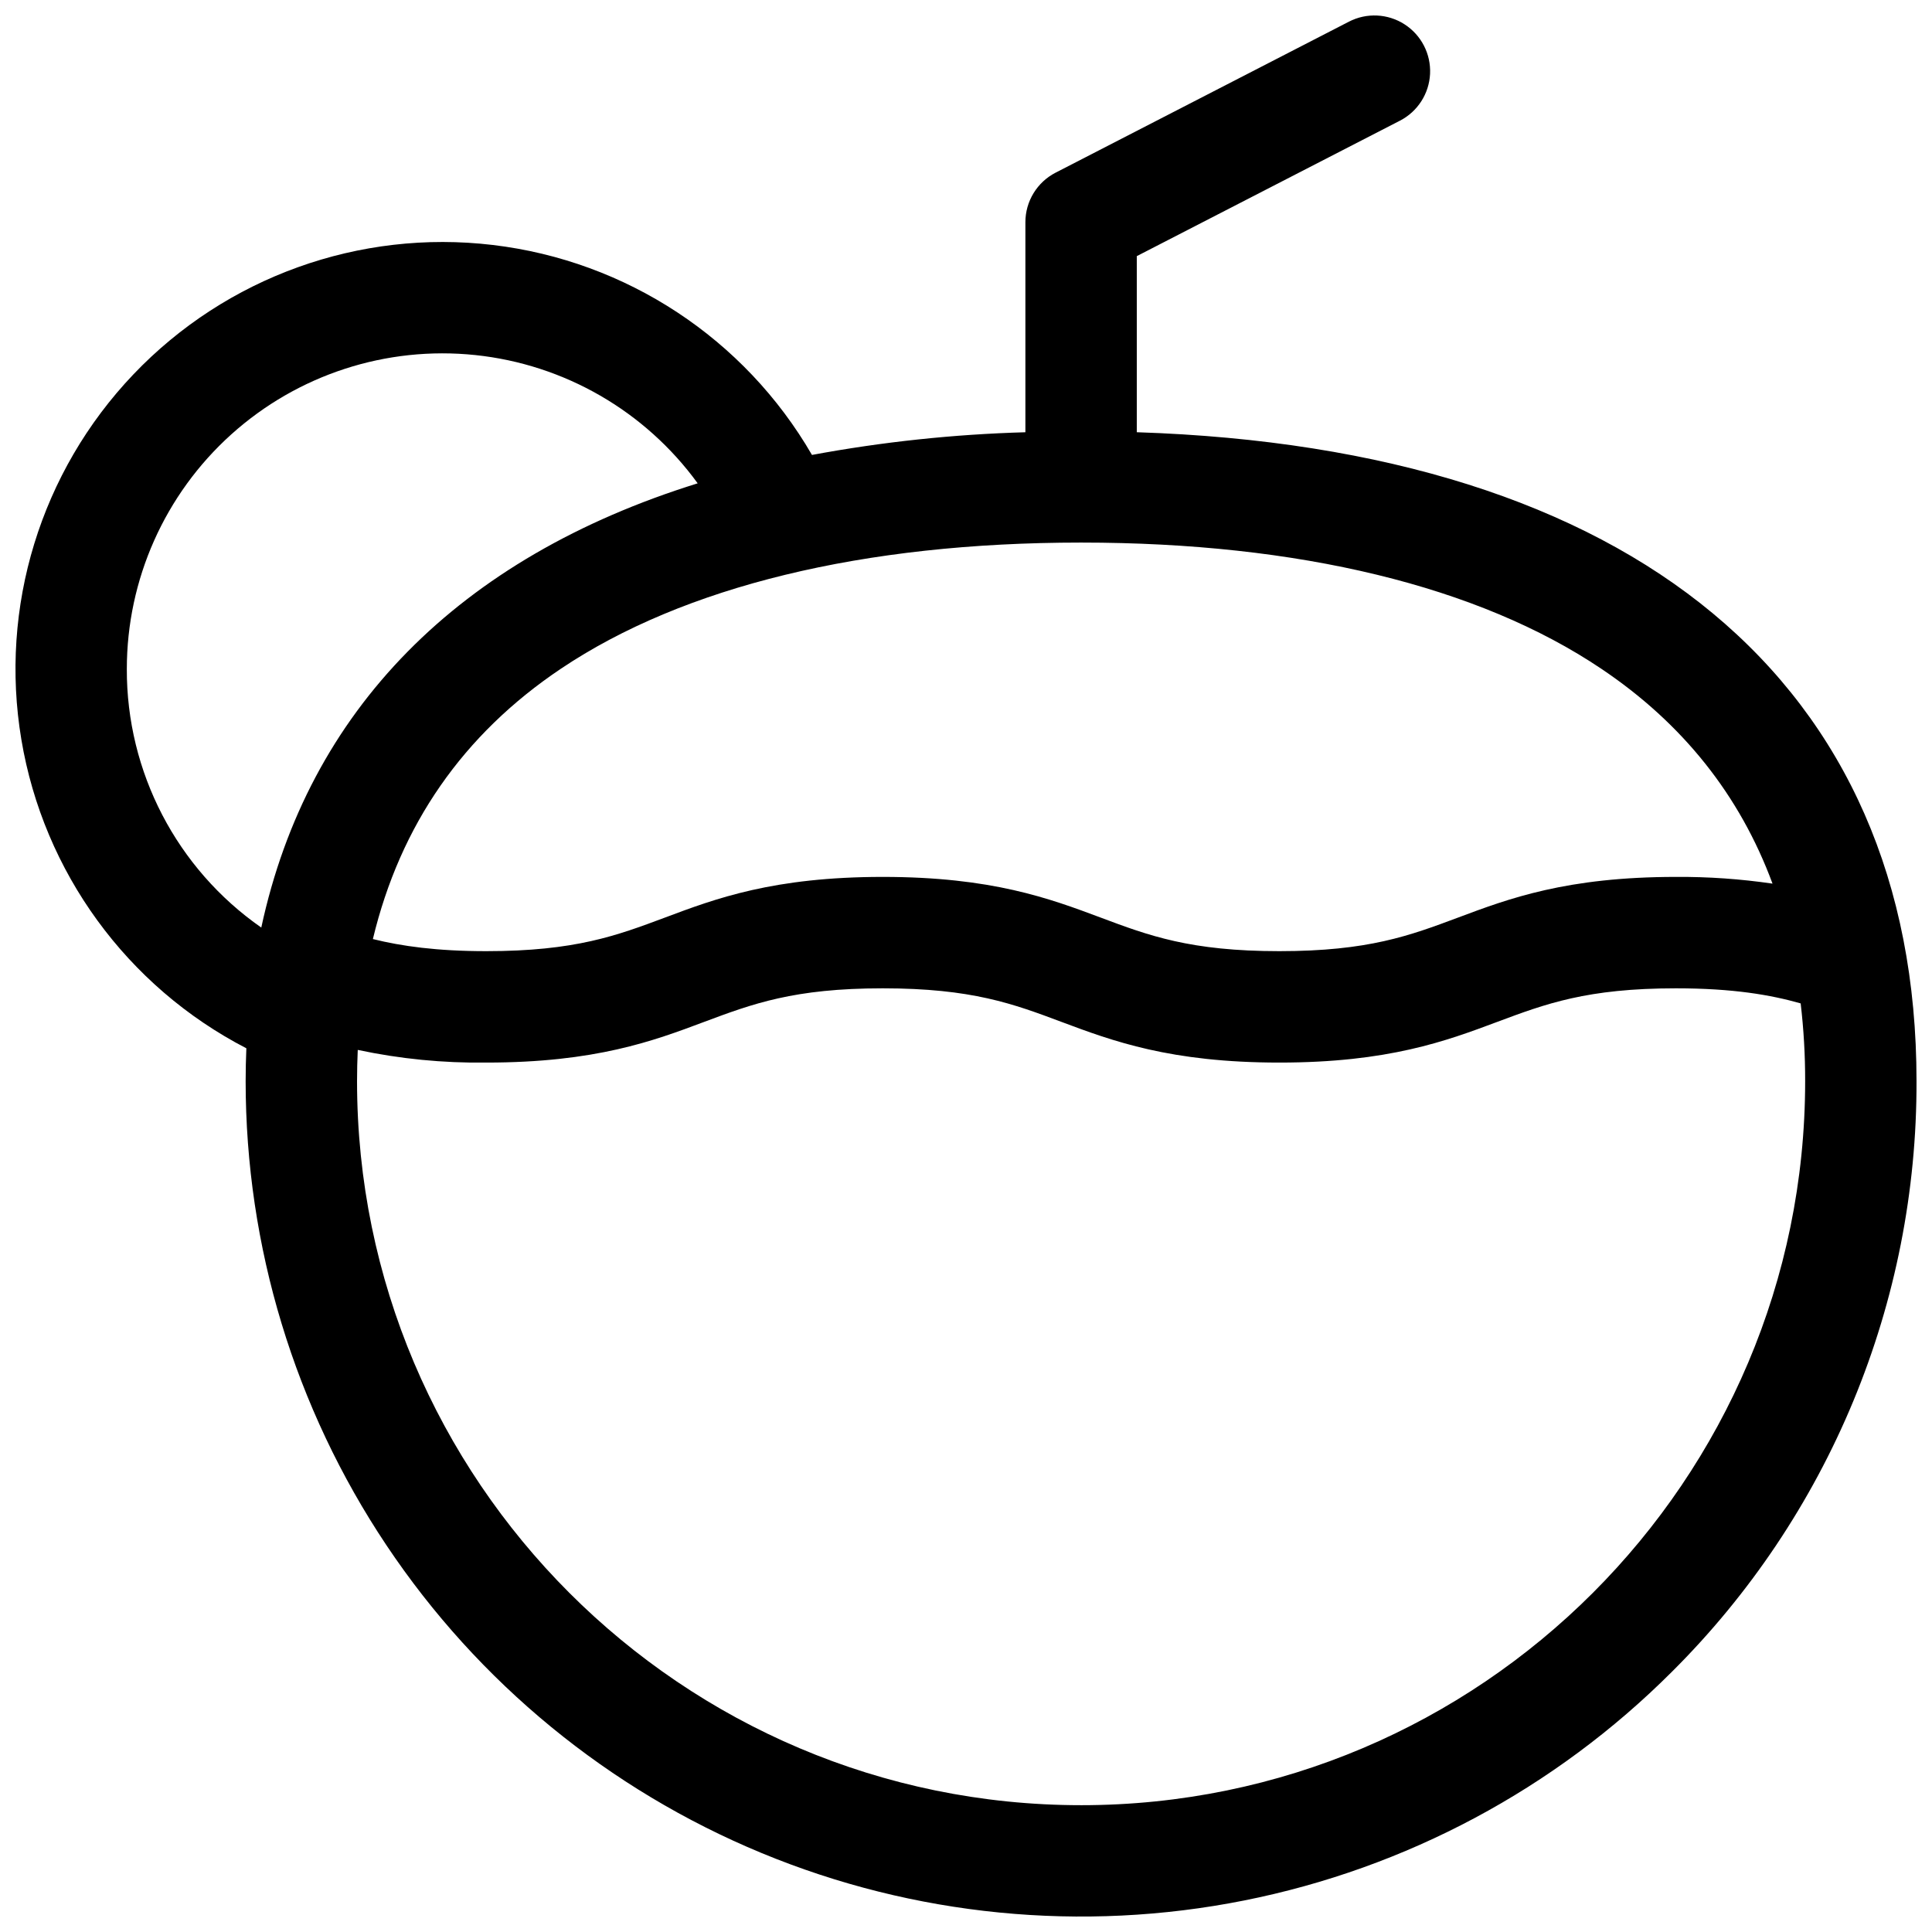 <?xml version="1.0" encoding="UTF-8"?>
<!-- Uploaded to: SVG Repo, www.svgrepo.com, Generator: SVG Repo Mixer Tools -->
<svg width="800px" height="800px" version="1.1" viewBox="144 144 512 512" xmlns="http://www.w3.org/2000/svg">
 <defs>
  <clipPath id="a">
   <path d="m148.09 148.09h503.81v503.81h-503.81z"/>
  </clipPath>
 </defs>
 <g clip-path="url(#a)">
  <path d="m445.26 258.55v-46.672l69.734-35.895h0.004c4.688-2.414 7.731-7.148 7.984-12.414 0.25-5.269-2.328-10.27-6.762-13.121-4.438-2.856-10.055-3.125-14.742-0.707l-77.734 40.02h-0.004c-2.41 1.238-4.43 3.121-5.84 5.434-1.414 2.312-2.16 4.973-2.16 7.684v55.676-0.004c-18.98 0.535-37.891 2.543-56.559 6.012-17.859-30.824-49.195-51.441-84.574-55.641-35.379-4.203-70.668 8.504-95.25 34.289-24.582 25.789-35.586 61.648-29.695 96.785 5.887 35.137 27.98 65.445 59.625 81.812-0.117 2.863-0.188 5.746-0.188 8.699 0 43.789 12.984 86.594 37.312 123 24.328 36.41 58.906 64.785 99.363 81.543 40.453 16.758 84.973 21.145 127.92 12.602 42.949-8.543 82.398-29.633 113.36-60.594 20.621-20.512 36.973-44.91 48.105-71.781 11.129-26.875 16.82-55.688 16.738-84.773 0-105.55-75.07-167.68-206.64-171.96zm168.47 119.62c-8.473-1.242-17.023-1.836-25.586-1.781-28.949 0-44.281 5.727-57.73 10.773-12.793 4.781-23.773 8.906-47.371 8.906s-34.617-4.121-47.371-8.906c-13.496-5.047-28.789-10.773-57.73-10.773-28.941 0-44.281 5.727-57.711 10.773-12.793 4.781-23.773 8.906-47.371 8.906-13.164 0-22.516-1.34-30.043-3.207 7.254-30.25 23.91-54.25 49.789-71.617 32.562-21.855 80.227-33.457 137.83-33.457h0.117c57.605 0 105.29 11.562 137.83 33.457 21.527 14.457 36.691 33.496 45.352 56.926zm-436.12-56.887c0-23.699 10.055-46.285 27.664-62.148 17.609-15.859 41.117-23.508 64.691-21.039 23.57 2.469 44.984 14.824 58.926 33.988-63.242 19.68-103.24 60.094-115.65 117.73-22.406-15.613-35.723-41.227-35.633-68.535zm252.89 301.11c-105.8 0-191.88-86.082-191.88-191.88 0-2.793 0.07-5.559 0.188-8.277 11.191 2.383 22.613 3.508 34.059 3.356 28.949 0 44.281-5.727 57.723-10.773 12.793-4.781 23.762-8.906 47.359-8.906 23.598 0 34.617 4.121 47.371 8.906 13.488 5.047 28.797 10.773 57.719 10.773 28.918 0 44.23-5.727 57.723-10.773 12.793-4.781 23.773-8.906 47.379-8.906 15.164 0 25.113 1.742 33.051 3.996 0.805 6.84 1.203 13.719 1.191 20.605 0 105.8-86.082 191.88-191.88 191.88z"/>
 </g>
</svg>